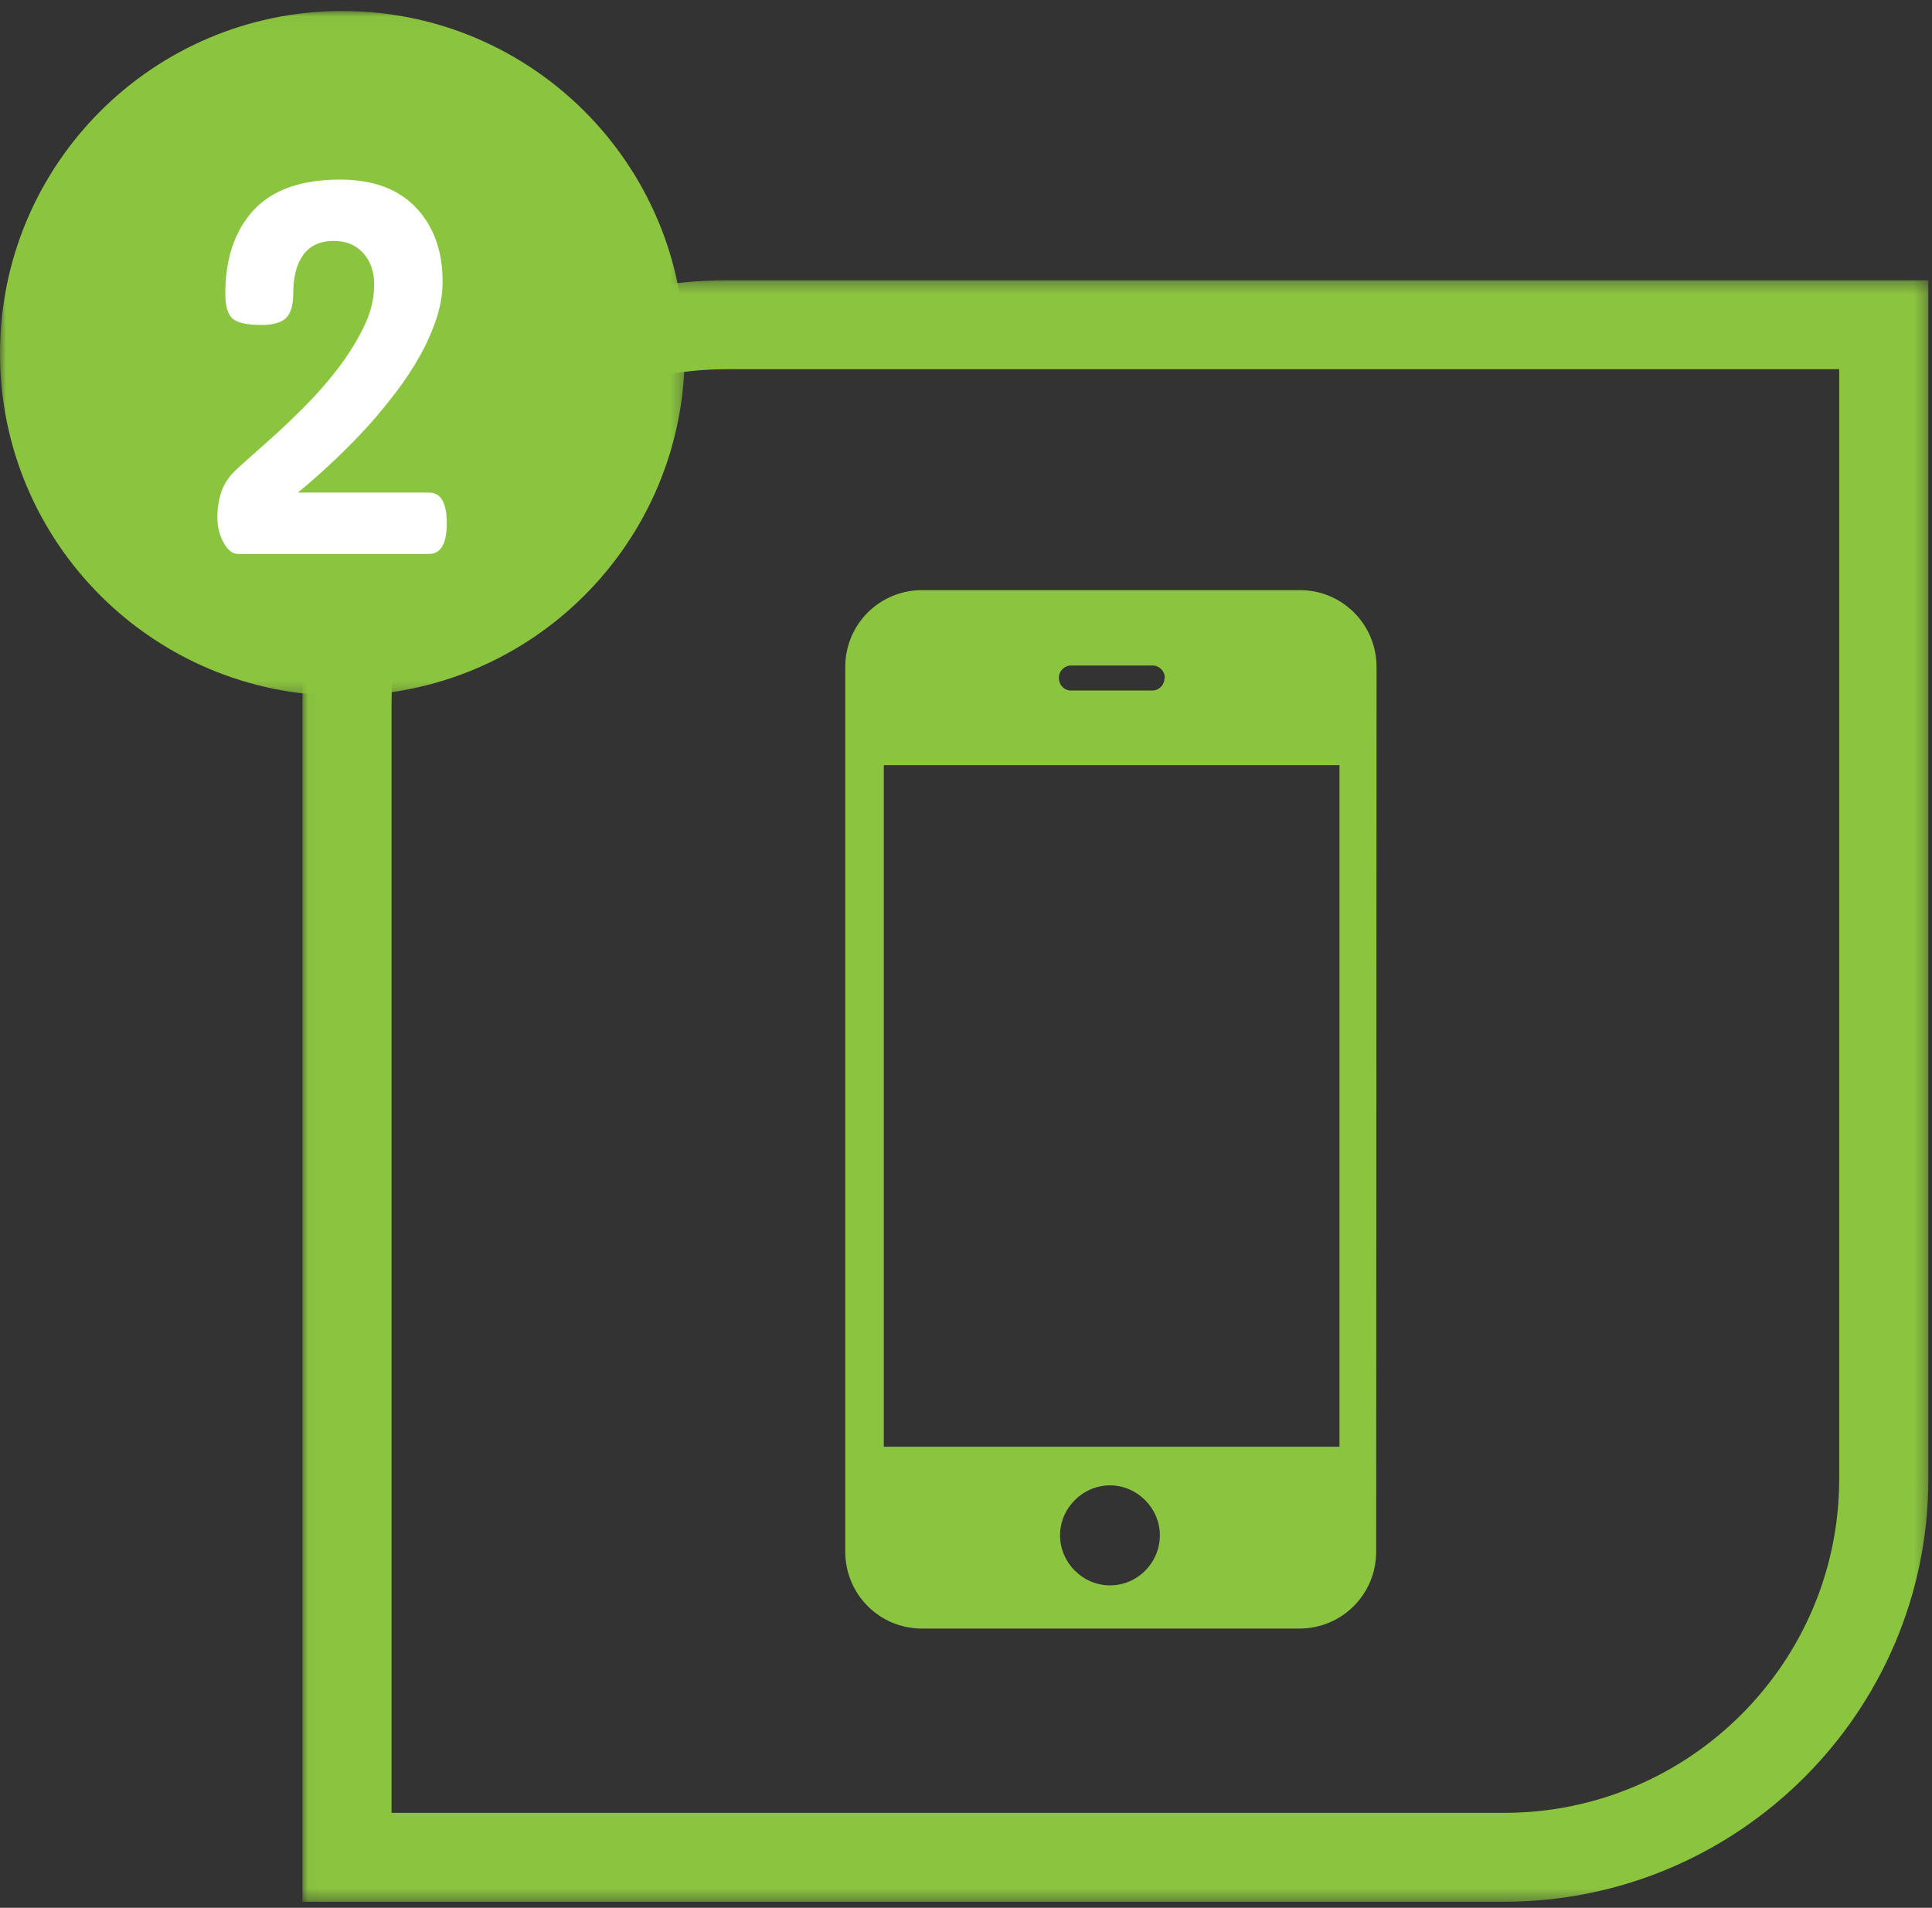 <svg xmlns="http://www.w3.org/2000/svg" xmlns:xlink="http://www.w3.org/1999/xlink" width="160" height="158" viewBox="0 0 160 158">
    <rect x="0" y="0" width="160" height="158" fill="#333333" stroke="none"/>
    <defs>
        <path id="tnqonw47ha" d="M0.045 0.341L134.698 0.341 134.698 134.625 0.045 134.625z"/>
        <path id="bjig0ldxhc" d="M0 0.038L56.706 0.038 56.706 56.743 0 56.743z"/>
    </defs>
    <g fill="none" fill-rule="evenodd">
        <g>
            <g>
                <g transform="translate(-872 -1258) translate(872 1258) translate(25 22.873)">
                    <mask id="r38vj89h3b" fill="#fff">
                        <use xlink:href="#tnqonw47ha"/>
                    </mask>
                    <path fill="#8BC53F" d="M7.427 127.263h92.144c15.298 0 27.744-12.411 27.744-27.667V7.704H35.172c-15.298 0-27.745 12.41-27.745 27.666v91.893zm92.144 7.362H.045V35.37C.045 16.055 15.802.341 35.172.341h99.526v99.255c0 19.315-15.758 35.029-35.127 35.029z" mask="url(#r38vj89h3b)"/>
                </g>
                <path fill="#8BC53F" d="M110.9 119.813H73.193V63.37h37.737v56.444h-.032zm-18.978 11.484c-2.255 0-4.134-1.883-4.134-4.142 0-2.26 1.879-4.141 4.134-4.141 2.254 0 4.133 1.882 4.133 4.14 0 2.26-1.847 4.143-4.133 4.143zm4.51-75.113c0 .565-.47 1.004-1.003 1.004h-6.733c-.564 0-1.002-.47-1.002-1.004v-.063c0-.565.47-1.004 1.002-1.004h6.764c.564 0 1.002.47 1.002 1.004v.063h-.03zM114 55.242c0-3.514-2.819-6.369-6.358-6.369H76.357c-3.507 0-6.357 2.824-6.357 6.37v73.261c0 3.514 2.818 6.37 6.357 6.37h31.254c3.508 0 6.357-2.824 6.357-6.37L114 55.242z" transform="translate(-872 -1258) translate(872 1258)"/>
                <g transform="translate(-872 -1258) translate(872 1258) translate(0 .873)">
                    <mask id="otmrvhuz4d" fill="#fff">
                        <use xlink:href="#bjig0ldxhc"/>
                    </mask>
                    <path fill="#8BC53F" d="M56.706 28.39c0 15.66-12.694 28.353-28.353 28.353C12.693 56.743 0 44.05 0 28.39S12.694.038 28.353.038c15.66 0 28.353 12.693 28.353 28.352" mask="url(#otmrvhuz4d)"/>
                </g>
                <path fill="#FFF" d="M37 43.334c0 1.693-.49 2.54-1.47 2.54H19.7c-.463 0-.873-.344-1.234-1.03-.36-.685-.512-1.495-.454-2.43.028-.467.108-.941.238-1.423.13-.481.353-.941.67-1.379.174-.263.599-.693 1.276-1.292.677-.598 1.463-1.298 2.357-2.101.894-.803 1.839-1.708 2.834-2.715.995-1.007 1.903-2.058 2.725-3.153.821-1.095 1.506-2.21 2.054-3.35.548-1.138.822-2.276.822-3.415 0-1.08-.303-1.955-.909-2.627-.605-.67-1.412-1.007-2.421-1.007-1.125 0-1.969.38-2.53 1.139-.563.76-.845 1.839-.845 3.24 0 .934-.194 1.598-.583 1.992-.39.394-1.075.591-2.055.591-1.182 0-1.975-.175-2.379-.525-.404-.35-.605-1.036-.605-2.058 0-2.919.778-5.225 2.335-6.918 1.557-1.693 3.95-2.54 7.18-2.54 2.71 0 4.801.774 6.272 2.32 1.47 1.548 2.206 3.591 2.206 6.13 0 1.023-.173 2.052-.519 3.088-.346 1.036-.8 2.058-1.363 3.065-.562 1.007-1.204 1.985-1.924 2.933-.721.949-1.457 1.847-2.206 2.693-.894.993-1.839 1.964-2.833 2.911-.995.95-2.04 1.876-3.136 2.781h10.856c.98 0 1.471.847 1.471 2.54" transform="translate(-872 -1258) translate(872 1258)"/>
            </g>
        </g>
    </g>
</svg>
